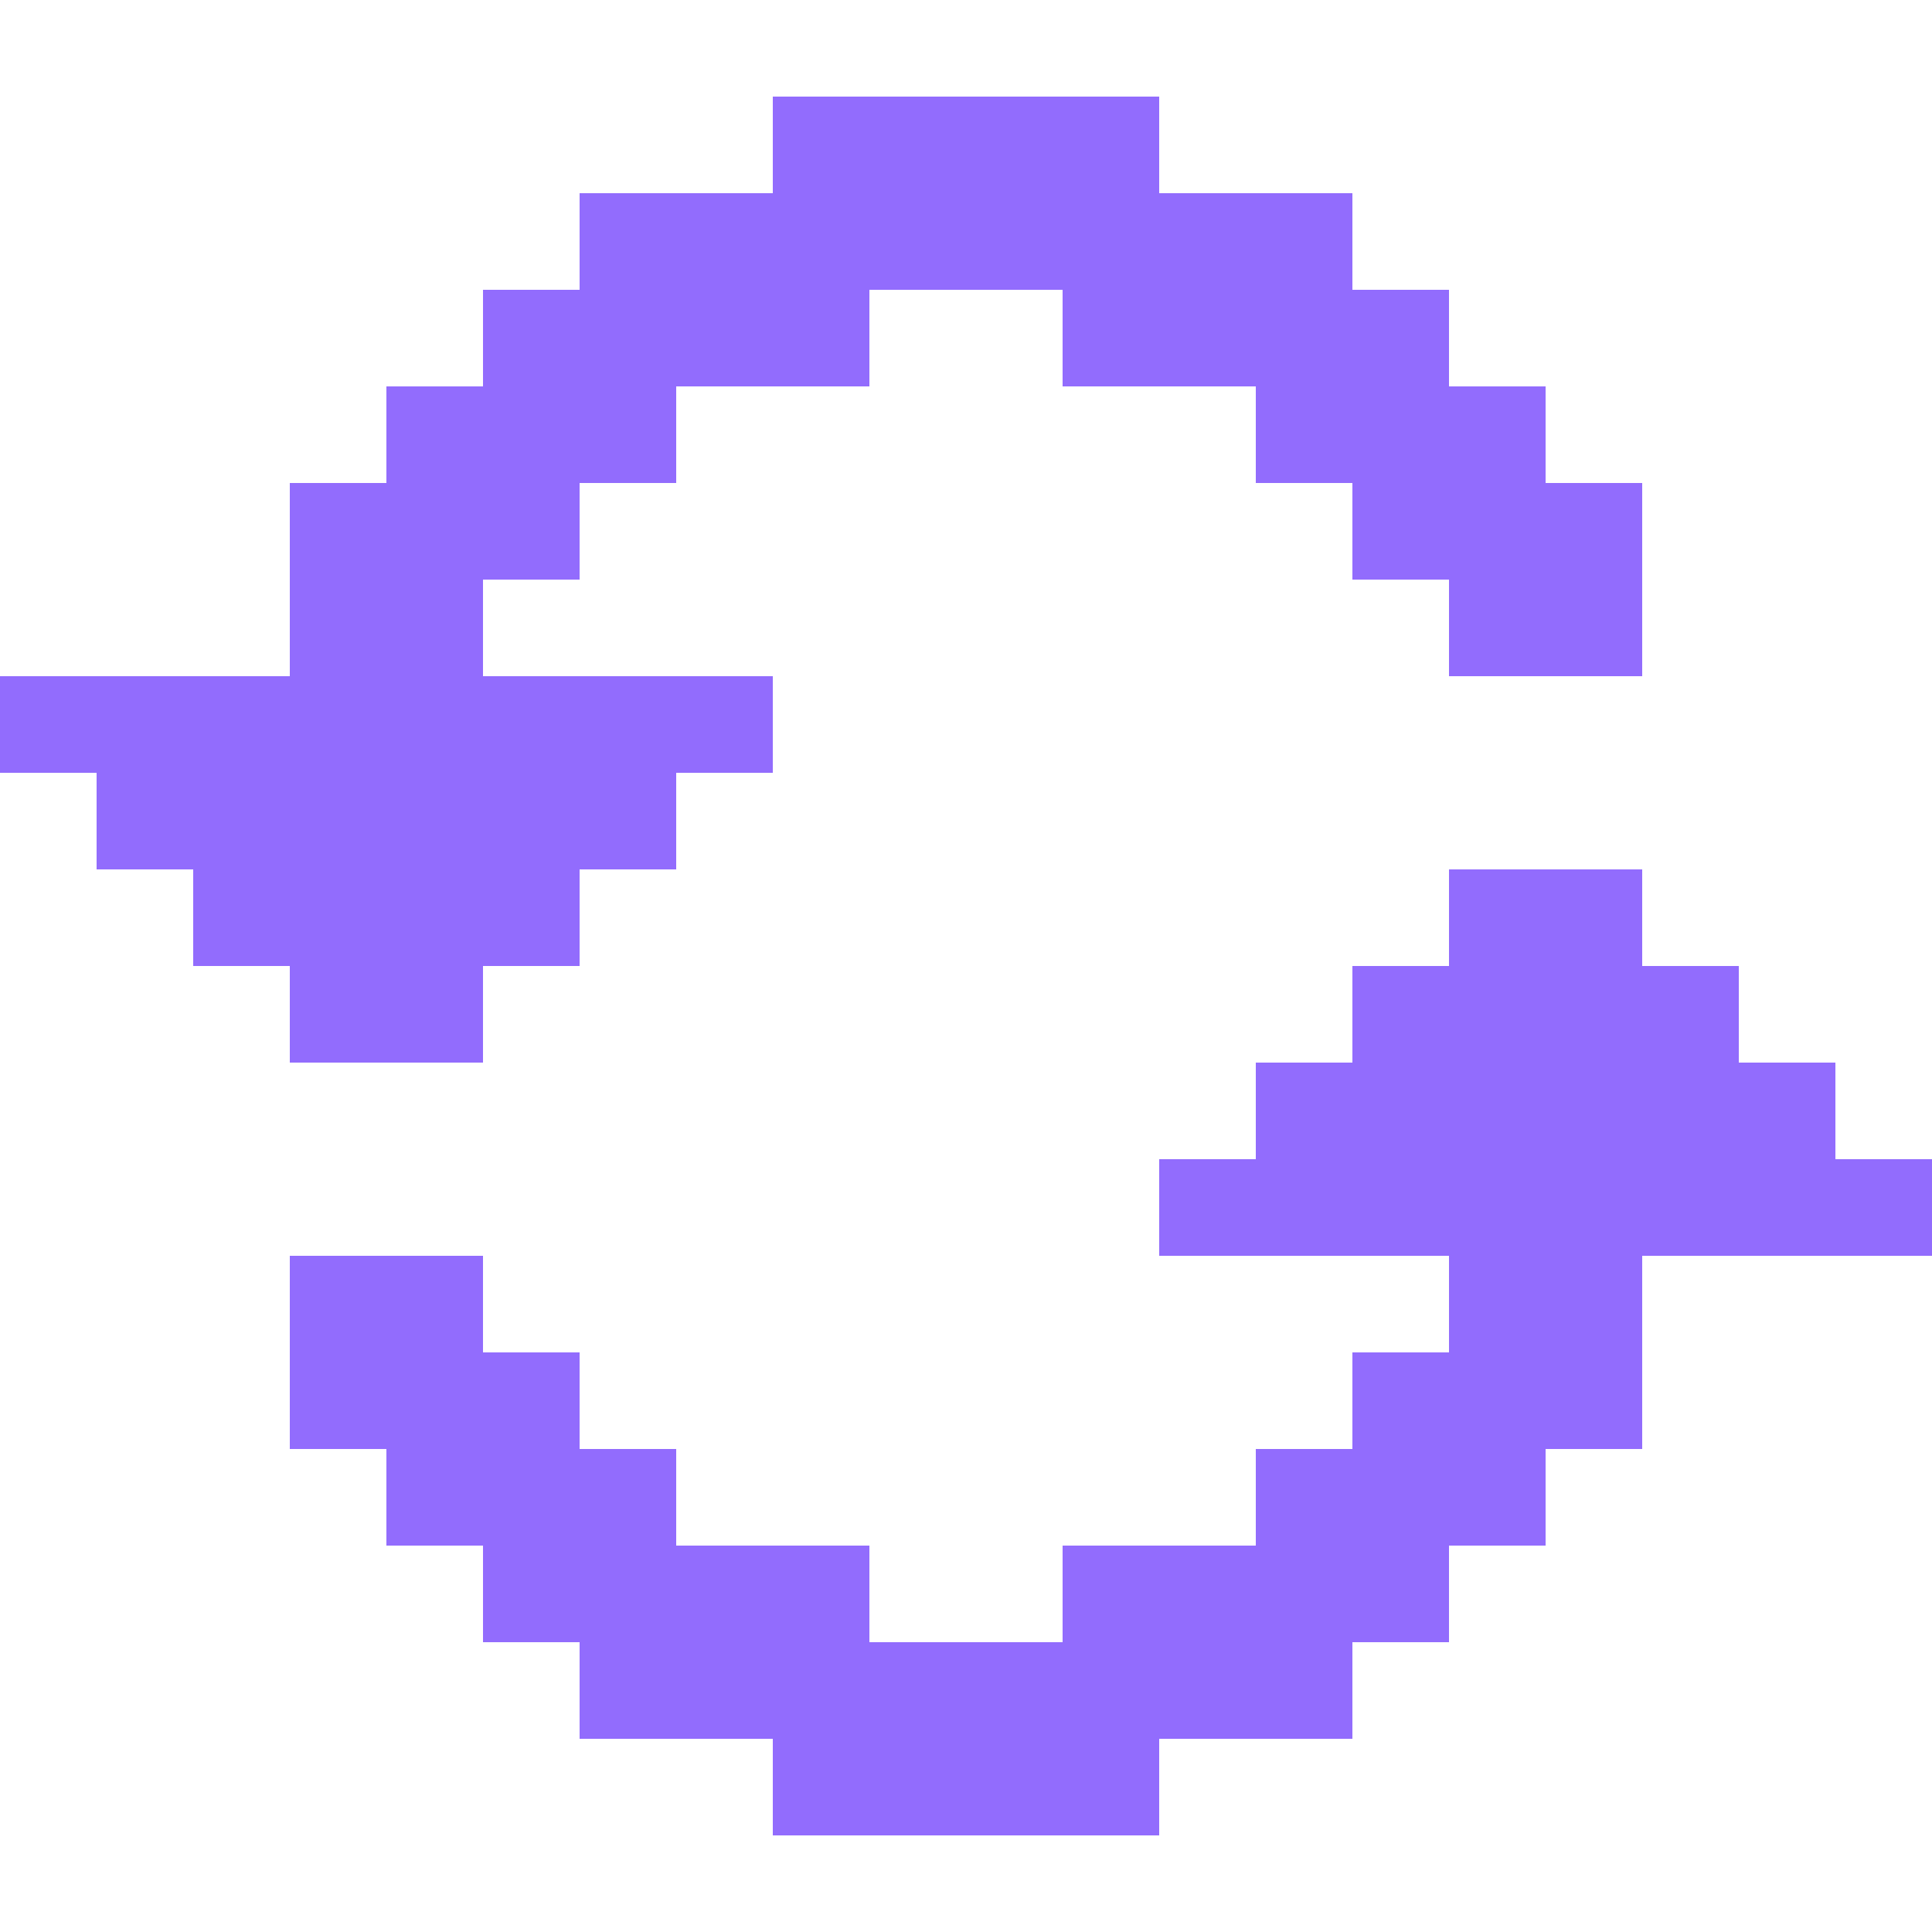 <svg width="20" height="20" viewBox="0 0 20 20" fill="none" xmlns="http://www.w3.org/2000/svg">
<path d="M4 5H3V7H0V8H1V9H2V10H3V11H5V10H6V9H7V8H8V7H5V6H6V5H7V4H9V3H11V4H13V5H14V6H15V7H17V5H16V4H15V3H14V2H12V1H8V2H6V3H5V4H4V5Z" fill="#926CFD"/>
<path d="M16 15H17V13H20V12H19V11H18V10H17V9H15V10H14V11H13V12H12V13H15L15 14H14L14 15H13V16L11 16V17H9V16H7V15H6L6 14H5V13L3 13L3 15H4V16H5V17H6V18H8V19H12V18H14V17H15V16H16V15Z" fill="#926CFD"/>
</svg>
